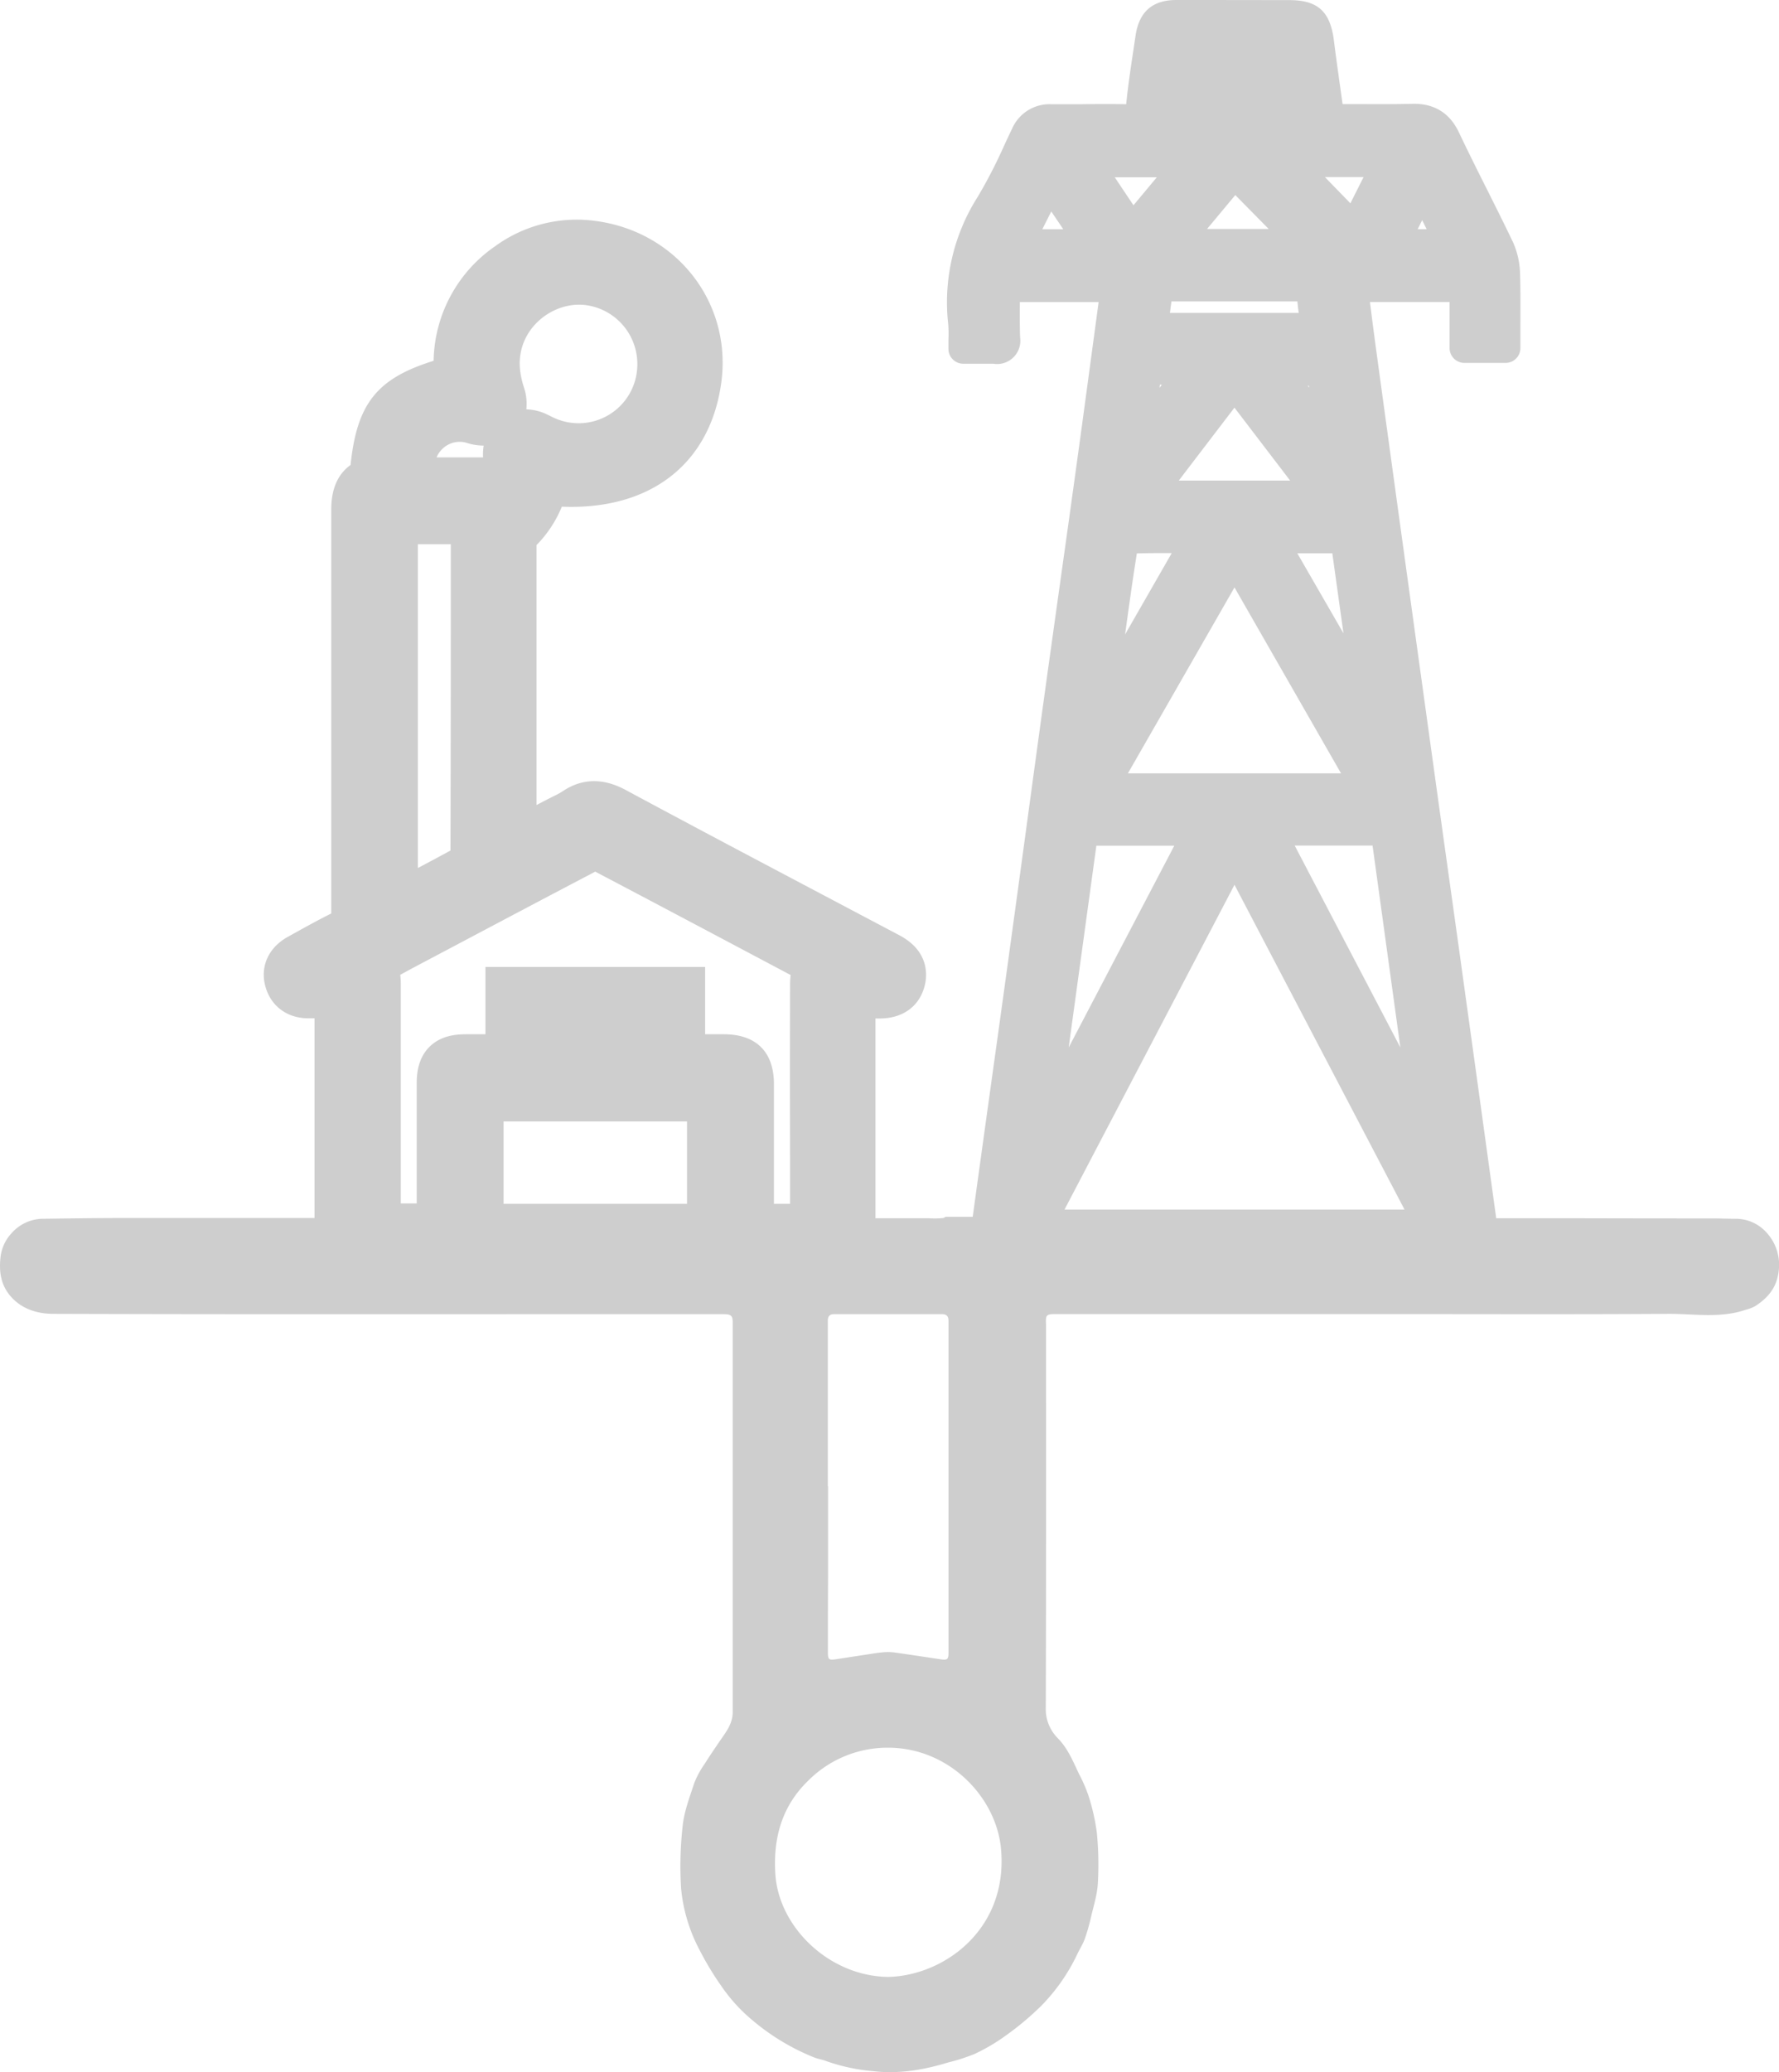 <svg xmlns="http://www.w3.org/2000/svg" viewBox="0 0 479.36 558.03"><title>geoterm</title><g id="Layer_2" data-name="Layer 2"><g id="Layer_1-2" data-name="Layer 1"><path d="M476.12,332.05a11.13,11.13,0,0,0-8.22-3.84c-2.09,0-4.18-.09-6.27-.1q-19.06,0-38.14-.05c-6.78,0-13.56,0-20.33,0q-4.92-35.73-9.88-71.45Q391.15,241.31,389,226q-2.91-20.9-5.8-41.8Q377,139.49,370.89,94.78c-.55-4-1.07-8.06-1.59-12.15-.05-.43-.11-.86-.16-1.29H390.6V93.73a4,4,0,0,0,4,4h11.08a4,4,0,0,0,4-4c0-1.94,0-3.85,0-5.76,0-4.72.06-9.6-.1-14.39a21.81,21.81,0,0,0-2-8.58c-2.25-4.7-4.62-9.42-6.91-14-2.52-5-5.13-10.24-7.58-15.39s-6.6-7.78-12.48-7.65c-5.06.12-10.1.09-15.43.07l-3.42,0-.42-3c-.68-4.88-1.33-9.49-1.92-14.17-1-7.79-4.35-10.82-12-10.83h-2.67Q330.89,0,317,0c-6.43,0-10,3.11-11,9.46-.18,1.24-.37,2.47-.55,3.71-.74,4.86-1.49,9.88-2,14.9-4-.08-8.07-.06-12,0-2.73,0-5.47,0-8.2,0a11,11,0,0,0-10.53,6.57c-.7,1.45-1.39,2.92-2.07,4.39a136.19,136.19,0,0,1-7.15,13.9,52.84,52.84,0,0,0-8,34.38,32.72,32.72,0,0,1,.06,4.14c0,.81,0,1.64,0,2.5a4,4,0,0,0,4,4l2.94,0c1.91,0,3.55,0,5.14,0a6.27,6.27,0,0,0,7.23-7.11c-.11-3.08-.09-6.14-.07-9.39v-.1h21.23l-1.37,10.16c-1.47,10.88-2.92,21.68-4.41,32.47q-2.08,15.1-4.21,30.21-2.19,15.6-4.36,31.21-2.6,18.84-5.15,37.7-2.44,17.91-4.9,35.82-2.2,16-4.44,32-2.56,18.38-5.09,36.76h-7.34a1.47,1.47,0,0,1-.66.33,25.07,25.07,0,0,1-3.88.05l-14.32,0q0-16.08,0-32.17V274.27h.73c6.53.14,11.23-3.24,12.59-9.07.61-2.6,1.14-9.1-6.88-13.34l-14.18-7.49c-19.58-10.35-39.82-21-59.65-31.68-6.07-3.25-11.79-3.1-17,.46a20.83,20.83,0,0,1-2.47,1.33l-1.56.79-2.92,1.52c0-23.61,0-46.82,0-70a32,32,0,0,0,6.83-10.35c23.87,1,40.12-11.58,43-33.7,2.76-21.42-12.19-40.42-34-43.25a37.32,37.32,0,0,0-27,6.84,38.24,38.24,0,0,0-16.55,30.83c-15.33,4.77-20.66,11.57-22.38,28.06-2.8,2-5.21,5.54-5.2,12q0,26.53,0,53.05,0,27.87,0,55.72c-4,2-7.93,4.2-11.74,6.32-5.19,2.87-7.49,8-6,13.36s6,8.63,11.75,8.55c.49,0,1,0,1.48,0,0,13.44,0,27,0,40.18V328H63.66c-10.29,0-20.57,0-30.86,0-7.18,0-14.36.12-21.54.21a11.45,11.45,0,0,0-8.18,3.92,11.3,11.3,0,0,0-2.95,6.5c-.38,3.56,0,6.82,2.16,9.74,3,4,7.54,5.42,12,5.44,47.55.16,95.11.09,142.66.09q18.91,0,37.83,0c2.25,0,2.65.37,2.65,2.27q0,52.43,0,104.84c0,2.53-1.09,4.4-2.42,6.32-1.78,2.57-3.55,5.16-5.22,7.8a23.81,23.81,0,0,0-2.7,5c-1.24,3.76-2.7,7.57-3.13,11.46a97.13,97.13,0,0,0-.43,17.05A44.23,44.23,0,0,0,188.44,525a81,81,0,0,0,5.92,9.82,44.92,44.92,0,0,0,8.64,9.43A60.78,60.78,0,0,0,219.24,554c1.14.46,2.4.64,3.55,1.09a50.33,50.33,0,0,0,12.5,2.66c6.87.81,13.59-.32,20.18-2.34a50.94,50.94,0,0,0,7.06-2.26,50.34,50.34,0,0,0,8.3-4.86,77.64,77.64,0,0,0,9.83-8.23,50.68,50.68,0,0,0,9.55-13.68c.66-1.42,1.55-2.76,2.08-4.23a50.55,50.55,0,0,0,1.7-5.95c.7-3,1.66-6,1.83-9.05a88.3,88.3,0,0,0-.26-13.51,55.66,55.66,0,0,0-2.24-10,40.12,40.12,0,0,0-2.59-5.95c-1.59-3.36-3-6.84-5.66-9.56a11.12,11.12,0,0,1-3.28-8.33c.11-33.53.07-67.06.07-100.59,0-.85,0-1.7,0-2.55-.14-2.57.06-2.78,2.63-2.78h90.59c24.88,0,49.76.1,74.64-.07,6.86,0,13.83,1.22,20.58-1.07a11.58,11.58,0,0,0,2.63-1c3.38-2.19,5.77-4.89,6.32-9.25A12.83,12.83,0,0,0,476.12,332.05ZM383.21,59.29l1.21,2.43H382ZM280.86,61.73l2.41-4.79,3.23,4.79Zm-57.8,338.54q0-22.29,0-44.58c0-1.33.55-1.8,1.83-1.8q14.41,0,28.82,0c1.39,0,1.88.54,1.87,1.92q0,28.65,0,57.3,0,15.93,0,31.87c0,1.89-.28,2.13-2.18,1.85-4.21-.62-8.41-1.28-12.63-1.86a14,14,0,0,0-3,0c-1.12.09-2.24.28-3.35.45l-9.13,1.4c-2,.29-2.22.09-2.21-2,0-6.78,0-13.56.05-20.34q0-12.12,0-24.24ZM140.78,93.14c2.37-7.38,10.38-12.25,17.87-10.85a16,16,0,0,1,13.07,16.38,15.82,15.82,0,0,1-22.82,13.67c-.17-.07-.33-.16-.49-.24-.43-.22-1-.5-1.59-.76a13.92,13.92,0,0,0-5-1.11,13.78,13.78,0,0,0-.62-5.82C139.8,100.07,139.68,96.59,140.78,93.14Zm-21.41,27.59a6.65,6.65,0,0,1,6-1.58l.33.1c.45.13.9.27,1.35.37a15.74,15.74,0,0,0,3.28.38,15.69,15.69,0,0,0-.17,3.17H125c-1.07,0-2.18,0-3.27,0l-3.34,0h-.74A6.41,6.41,0,0,1,119.37,120.73Zm-6.77,25.82h8.87c0,27,0,55-.09,82.49-2.9,1.59-5.85,3.16-8.78,4.71Zm72.52,177.63H135.69V302h49.43Zm10-45.66H190V260.4H130.81v18.12h-5.2c-2.75,0-6.81.34-9.87,3.37s-3.46,7.11-3.45,9.88v17.48q0,7.41,0,14.82H108V313.26c0-15.83,0-32.2,0-48.3a19.11,19.11,0,0,0-.16-2.44c1.3-.72,2.65-1.45,4-2.17,18-9.52,33.06-17.51,48.55-25.62,16.83,8.84,33.87,17.88,50.37,26.63l2.28,1.21a21.71,21.71,0,0,0-.15,2.47q-.06,23.94,0,47.89v11.24h-4.35V291.73C208.46,283.23,203.72,278.54,195.11,278.52Zm44.23,253.85c-15.9-.18-29.47-13.37-30.42-27.59-.66-9.74,1.76-18.35,8.73-25.14a30.19,30.19,0,0,1,21.61-9c16.47,0,29.11,13.3,30.44,27.08C271.81,519.51,254.35,532.05,239.34,532.37ZM369.84,227.7l7.49,54.37L348.86,227.7Zm-37.2-69.51,28.71,50.07H303.92Zm-29.48,12.66c1-7.2,2-14.53,3.17-21.82,3.06-.09,6.17-.09,9.4-.08Zm14.47-41.44,15-19.63,15,19.63Zm49.79-81.72-3.55,7.06L357,47.69ZM359,149,362,170.55,349.57,149Zm-6.32-45.13.07.5-.37-.5ZM332.86,52.53l9,9.14H325.24ZM315.65,81.17c3.65,0,7.29,0,10.94,0,7.54,0,15.34,0,23,0,.09,1,.21,2.06.36,3.09H315.24Zm-3.1,22.42h.53l-.65.85Zm-.84-55.85-6.29,7.54-5.05-7.54Zm-16.29,180h21l-28.46,54.35Zm-8.59,98,45.81-87.47,45.82,87.47Z" style="fill:#cecece"/></g></g></svg>